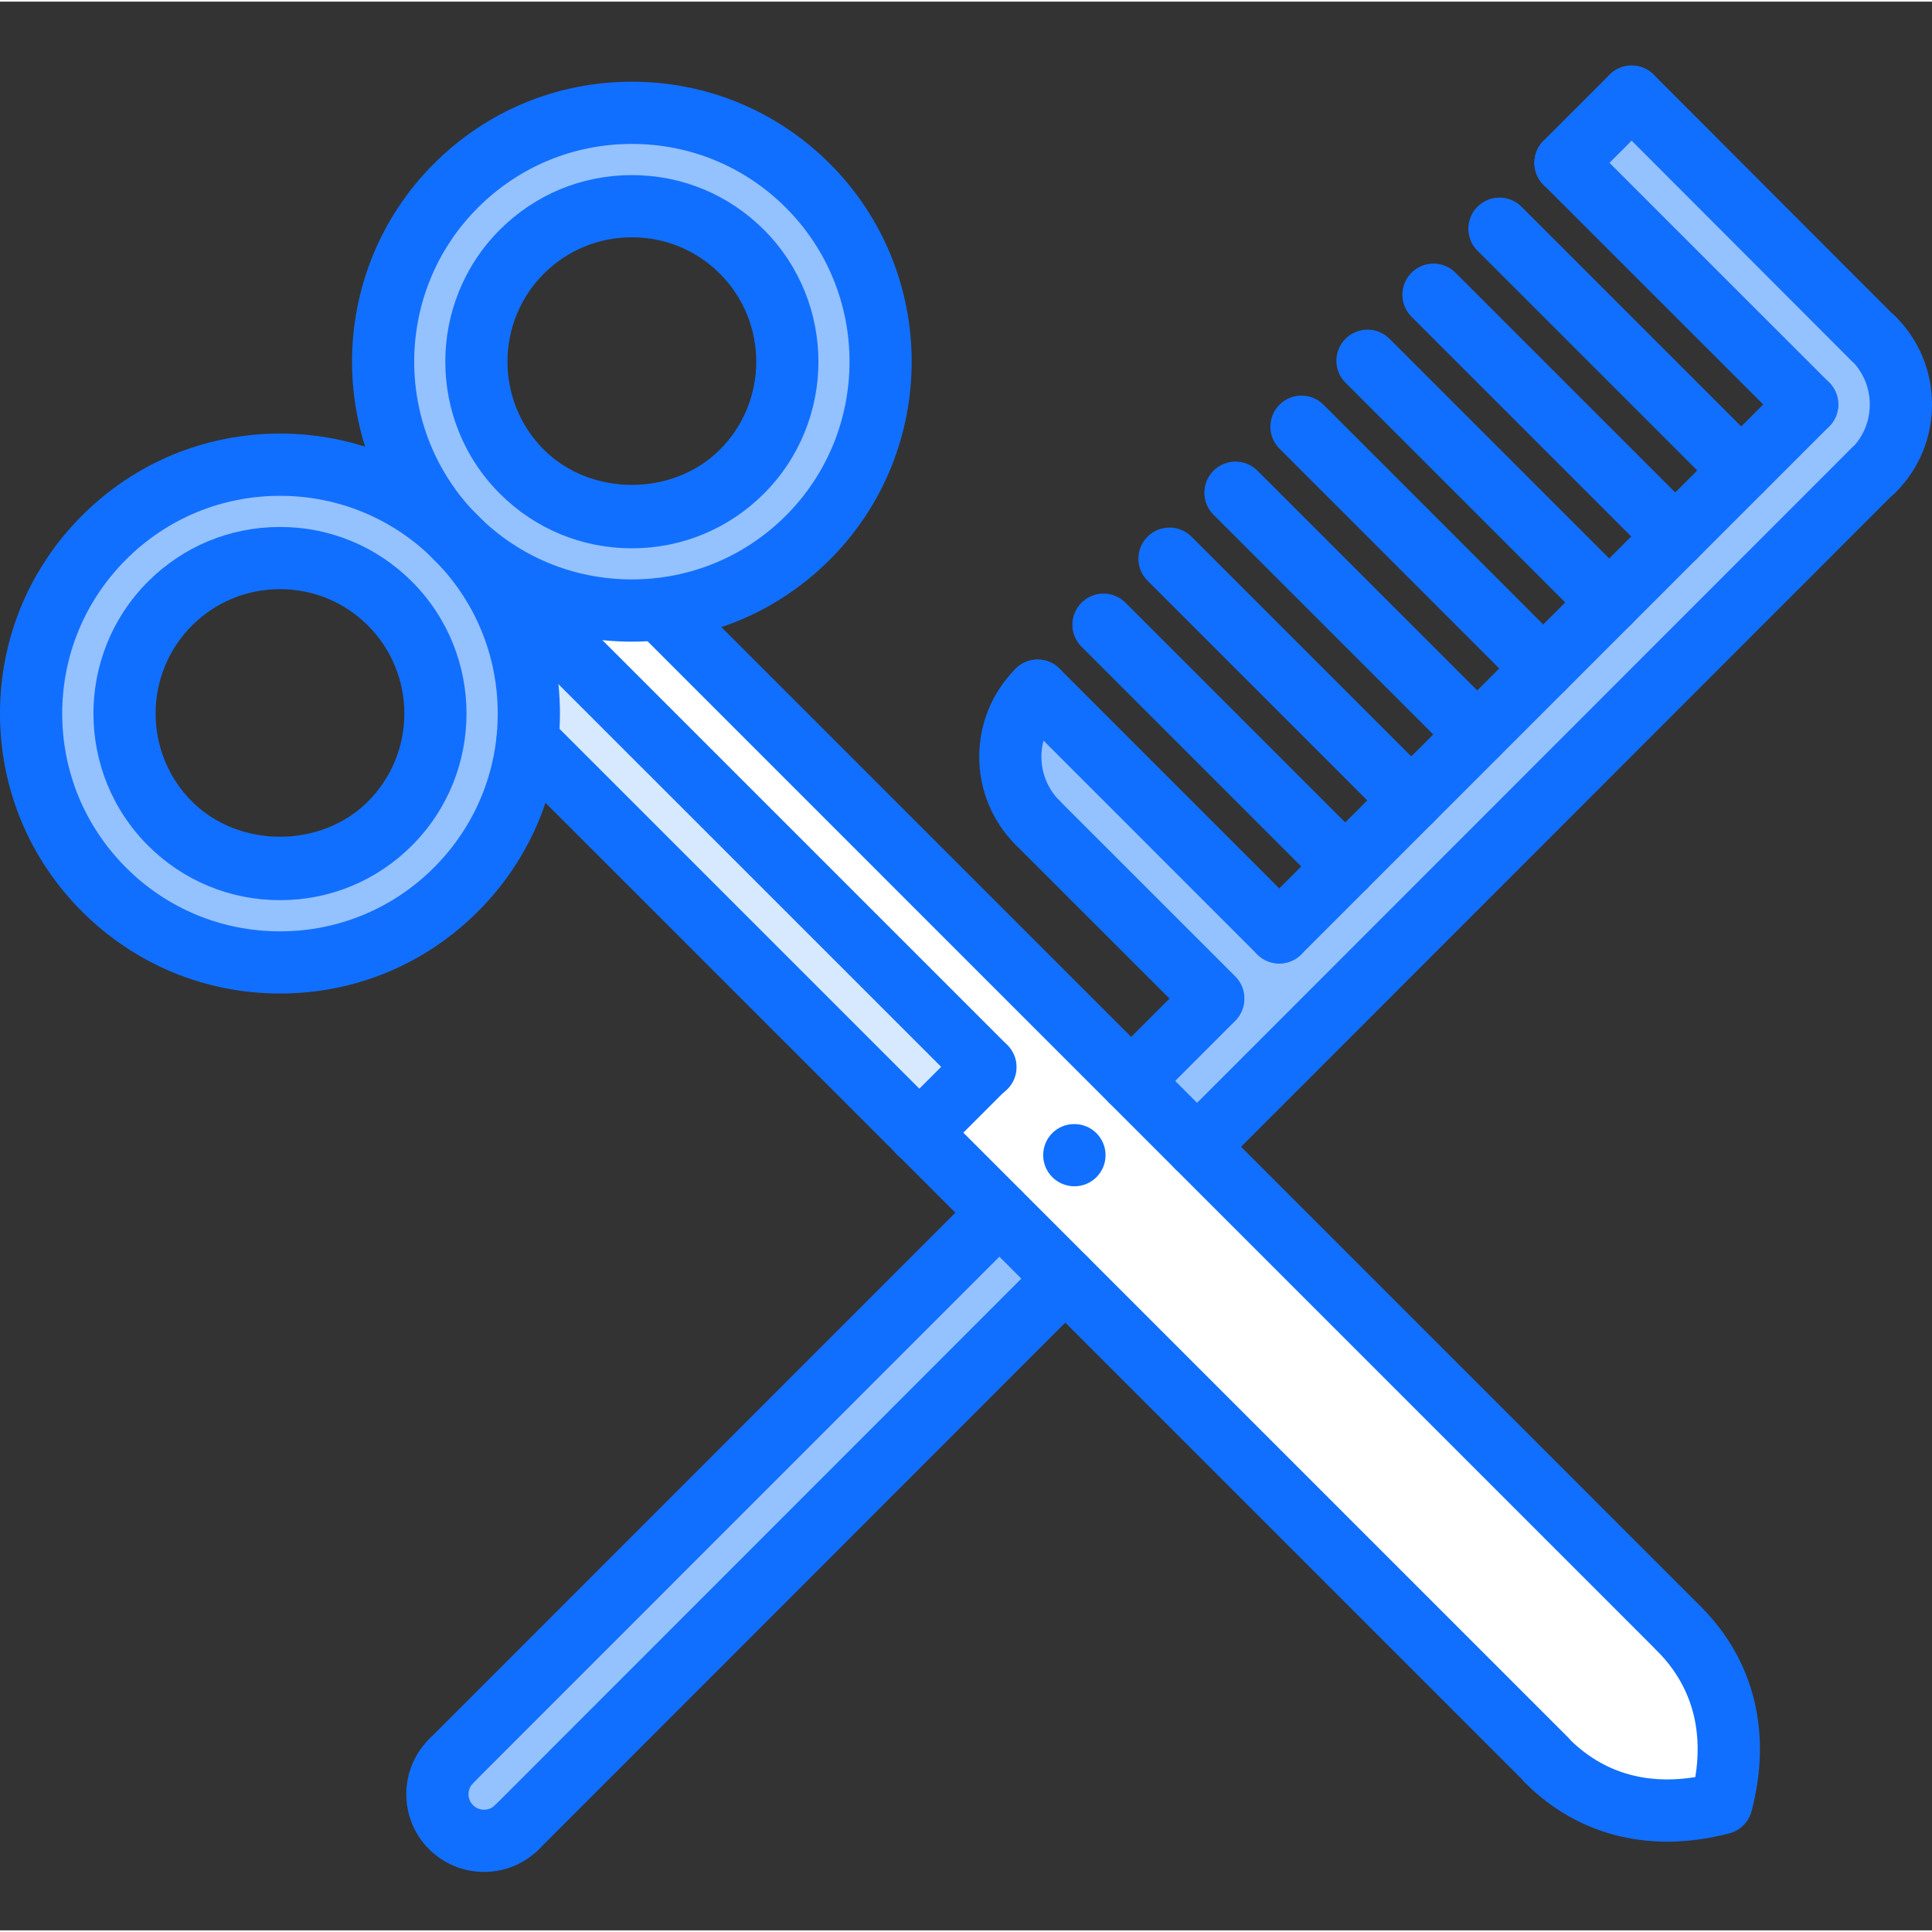 <svg height="496pt" viewBox="0 -16 496.848 496" width="496pt" xmlns="http://www.w3.org/2000/svg"><rect x="0" y="-16" width="496.848" height="496" fill="#333333" stroke="none"/><path d="m26.719 121.805c24.801-24.719 64.723-24.957 89.762-.719.238.32.488.559.727.801h.082l.719.719c13.762 14.242 19.602 33.199 17.512 51.52-1.441 13.922-7.512 27.52-18.23 38.242-25.043 24.957-65.52 24.957-90.562 0-24.965-25.043-24.965-65.52-.008-90.562zm16.961 73.602c15.68 15.602 40.961 15.602 56.641 0 15.602-15.602 15.602-40.961 0-56.559-15.68-15.684-40.961-15.684-56.641 0-15.602 15.598-15.602 40.957 0 56.559zm0 0" fill="#94c1ff"/><path d="m190.801 104.918c15.598-15.68 15.598-40.953 0-56.633-15.594-15.598-40.961-15.598-56.555 0-15.68 15.68-15.68 40.953 0 56.633 15.594 15.609 40.961 15.609 56.555 0zm16.961-73.594c24.957 25.043 24.957 65.516 0 90.555-10.723 10.641-24.242 16.809-38.16 18.238-18.32 2.082-37.363-3.758-51.602-17.52l-.719-.719v-.082c-.242-.238-.488-.48-.809-.719-24.234-25.039-24-64.961.727-89.762 25.047-24.949 65.52-24.949 90.562.008zm0 0" fill="#94c1ff"/><path d="m253.359 257.965-16.879 16.953h-.082l-100.719-100.801h-.168c2.09-18.32-3.758-37.277-17.512-51.52zm0 0" fill="#d7e9ff"/><path d="m464.719 87.645-62.16-62.168 17.043-17.039 62.16 62.16v.09c9.445 9.438 9.445 24.551 0 33.91l-.082-.078-173.84 174-16.953-16.961 21.121-21.039v-.16l-45.199-45.203c-9.359-9.359-9.359-24.559.086-33.918l62.082 62.168 50.961-50.961 16.957-16.961 16.953-16.957 33.922-33.922zm0 0" fill="#94c1ff"/><path d="m257.039 295.484-20.559-20.559 16.879-16.953-135.359-135.367c14.238 13.77 33.281 19.602 51.602 17.52v.168l121.277 121.273 16.953 16.961 123.52 123.52.402.398c12.484 12.48 15.199 28.879 10.957 44.879-16 4.234-32.398 1.516-44.879-10.957l-.32-.402-123.59-123.52-16.883-16.879zm0 0" fill="#fff"/><path d="m273.93 312.445-140.961 141.039c-4.641 4.641-12.32 4.641-16.961 0-4.719-4.719-4.719-12.32 0-16.957l141.039-140.961zm0 0" fill="#94c1ff"/><g fill="#116fff"><path d="m162.496 148.59c-19.223 0-37.312-7.496-50.91-21.086-28.066-28.074-28.066-73.754 0-101.824 13.598-13.602 31.688-21.09 50.91-21.09s37.312 7.488 50.91 21.09c28.066 28.07 28.066 73.75 0 101.824-13.598 13.59-31.688 21.086-50.91 21.086zm0-128c-14.961 0-29.023 5.824-39.602 16.398-21.832 21.832-21.832 57.363 0 79.195 10.578 10.574 24.641 16.398 39.602 16.398 14.961 0 29.023-5.832 39.602-16.398 21.832-21.832 21.832-57.363 0-79.195-10.578-10.574-24.641-16.398-39.602-16.398zm0 0"/><path d="m162.496 124.582c-12.832 0-24.879-4.992-33.945-14.047-18.711-18.715-18.711-49.168 0-67.883 9.066-9.062 21.121-14.047 33.945-14.047 12.824 0 24.879 4.992 33.945 14.047 18.711 18.723 18.711 49.168 0 67.883-9.066 9.055-21.121 14.047-33.945 14.047zm0-79.984c-8.551 0-16.594 3.328-22.633 9.359-12.48 12.48-12.48 32.785 0 45.258 12.082 12.078 33.184 12.078 45.266 0 12.48-12.48 12.48-32.777 0-45.258-6.039-6.039-14.082-9.359-22.633-9.359zm0 0"/><path d="m72 239.078c-19.23 0-37.312-7.496-50.902-21.09-13.602-13.598-21.098-31.68-21.098-50.91s7.496-37.312 21.098-50.914c13.59-13.598 31.672-21.086 50.902-21.086s37.312 7.488 50.902 21.086c13.602 13.602 21.098 31.684 21.098 50.914s-7.496 37.312-21.098 50.91c-13.59 13.602-31.664 21.09-50.902 21.09zm0-127.992c-14.961 0-29.023 5.824-39.594 16.398-10.574 10.578-16.406 24.641-16.406 39.602 0 14.961 5.832 29.016 16.406 39.602 10.57 10.574 24.633 16.398 39.594 16.398s29.023-5.832 39.594-16.398c10.574-10.578 16.406-24.641 16.406-39.602 0-14.961-5.832-29.016-16.406-39.602-10.57-10.574-24.633-16.398-39.594-16.398zm0 0"/><path d="m72 215.07c-12.832 0-24.871-4.992-33.938-14.047-18.711-18.715-18.711-49.168 0-67.883 9.066-9.062 21.113-14.047 33.938-14.047s24.871 4.992 33.938 14.047c18.711 18.723 18.711 49.168 0 67.883-9.059 9.062-21.105 14.047-33.938 14.047zm0-79.984c-8.551 0-16.586 3.328-22.625 9.359-12.48 12.48-12.48 32.785 0 45.258 12.082 12.078 33.168 12.078 45.25 0 12.48-12.48 12.48-32.777 0-45.258-6.031-6.031-14.066-9.359-22.625-9.359zm0 0"/><path d="m397.504 443.941c-2.047 0-4.098-.785-5.656-2.344l-261.84-261.84c-3.129-3.129-3.129-8.184 0-11.312 3.129-3.129 8.184-3.129 11.312 0l261.84 261.84c3.129 3.129 3.129 8.184 0 11.312-1.566 1.566-3.609 2.344-5.656 2.344zm0 0"/><path d="m253.434 266.016c-2.051 0-4.098-.785-5.656-2.344l-136.184-136.168c-3.129-3.129-3.129-8.188 0-11.312 3.125-3.129 8.184-3.129 11.309 0l136.176 136.168c3.129 3.125 3.129 8.184 0 11.312-1.551 1.559-3.598 2.344-5.645 2.344zm0 0"/><path d="m431.391 410.047c-2.047 0-4.094-.785-5.656-2.344l-261.766-261.777c-3.129-3.129-3.129-8.184 0-11.312 3.129-3.129 8.184-3.129 11.312 0l261.766 261.777c3.129 3.129 3.129 8.184 0 11.312-1.559 1.559-3.605 2.344-5.656 2.344zm0 0"/><path d="m236.383 282.91c-2.047 0-4.094-.785-5.656-2.344-3.125-3.129-3.125-8.184 0-11.312l16.953-16.961c3.129-3.129 8.184-3.129 11.312 0 3.129 3.129 3.129 8.184 0 11.312l-16.953 16.961c-1.559 1.566-3.605 2.344-5.656 2.344zm0 0"/><path d="m428.77 457.191c-13.953 0-26.602-5.168-36.609-15.184-3.129-3.129-3.129-8.195 0-11.312 3.129-3.129 8.184-3.129 11.312 0 10.465 10.469 22.773 11.496 32.504 9.887 1.609-9.742.566-22.055-9.879-32.512-3.129-3.129-3.129-8.191 0-11.312 3.125-3.129 8.184-3.129 11.309 0 13.73 13.734 18.363 32.418 13.035 52.594-.738 2.789-2.914 4.957-5.699 5.695-5.461 1.43-10.812 2.145-15.973 2.145zm0 0"/><path d="m276.312 288.652c-4.426 0-8.039-3.574-8.039-8 0-4.422 3.535-8 7.949-8h.09c4.414 0 8 3.578 8 8 0 4.426-3.586 8-8 8zm0 0"/><path d="m481.754 78.66c-2.051 0-4.105-.781-5.664-2.344l-62.145-62.238c-3.121-3.129-3.121-8.191.008-11.312 3.125-3.121 8.191-3.129 11.32.008l62.141 62.234c3.121 3.125 3.121 8.191-.008 11.309-1.559 1.562-3.605 2.344-5.652 2.344zm0 0"/><path d="m464.754 95.59c-2.051 0-4.098-.785-5.656-2.344l-62.16-62.145c-3.129-3.129-3.129-8.184 0-11.312 3.125-3.129 8.184-3.129 11.309 0l62.16 62.152c3.129 3.129 3.129 8.184 0 11.312-1.559 1.559-3.605 2.336-5.652 2.336zm0 0"/><path d="m447.785 112.559c-2.051 0-4.098-.785-5.656-2.344l-62.168-62.168c-3.129-3.121-3.129-8.184 0-11.312 3.129-3.129 8.184-3.129 11.312 0l62.168 62.168c3.125 3.121 3.125 8.184 0 11.312-1.562 1.566-3.609 2.344-5.656 2.344zm0 0"/><path d="m430.816 129.535c-2.047 0-4.098-.785-5.656-2.344l-62.168-62.168c-3.129-3.121-3.129-8.184 0-11.312 3.129-3.129 8.184-3.129 11.312 0l62.168 62.168c3.129 3.117 3.129 8.184 0 11.312-1.562 1.566-3.609 2.344-5.656 2.344zm0 0"/><path d="m413.848 146.52c-2.047 0-4.094-.785-5.656-2.344l-62.168-62.168c-3.129-3.129-3.129-8.188 0-11.312 3.129-3.129 8.184-3.129 11.312 0l62.168 62.168c3.129 3.125 3.129 8.184 0 11.312-1.566 1.559-3.609 2.344-5.656 2.344zm0 0"/><path d="m396.863 163.477c-2.047 0-4.094-.781-5.656-2.344l-62.16-62.168c-3.125-3.125-3.125-8.191 0-11.312 3.129-3.125 8.184-3.125 11.312 0l62.16 62.168c3.129 3.129 3.129 8.195 0 11.312-1.566 1.562-3.609 2.344-5.656 2.344zm0 0"/><path d="m379.895 180.445c-2.047 0-4.094-.785-5.656-2.344l-62.168-62.16c-3.125-3.121-3.125-8.184 0-11.312 3.129-3.125 8.188-3.125 11.312 0l62.168 62.16c3.129 3.121 3.129 8.184 0 11.312-1.566 1.559-3.613 2.344-5.656 2.344zm0 0"/><path d="m362.93 197.422c-2.051 0-4.098-.785-5.656-2.344l-62.168-62.168c-3.129-3.121-3.129-8.184 0-11.312 3.125-3.129 8.184-3.129 11.309 0l62.172 62.168c3.125 3.121 3.125 8.184 0 11.312-1.57 1.559-3.617 2.344-5.656 2.344zm0 0"/><path d="m345.953 214.398c-2.051 0-4.098-.785-5.656-2.344l-62.168-62.168c-3.129-3.129-3.129-8.184 0-11.312 3.129-3.129 8.184-3.129 11.312 0l62.168 62.168c3.125 3.129 3.125 8.184 0 11.312-1.562 1.559-3.609 2.344-5.656 2.344zm0 0"/><path d="m328.984 231.359c-2.047 0-4.098-.785-5.656-2.344l-62.16-62.168c-3.129-3.129-3.129-8.195 0-11.312 3.129-3.129 8.184-3.129 11.312 0l62.16 62.168c3.129 3.125 3.129 8.191 0 11.312-1.562 1.559-3.609 2.344-5.656 2.344zm0 0"/><path d="m312.016 248.324c-2.047 0-4.094-.781-5.656-2.344l-45.184-45.168c-3.129-3.117-3.129-8.184 0-11.309 3.129-3.129 8.184-3.129 11.312 0l45.184 45.168c3.129 3.117 3.129 8.184 0 11.309-1.559 1.562-3.609 2.344-5.656 2.344zm0 0"/><path d="m132.969 461.453c-2.047 0-4.098-.781-5.656-2.344-3.129-3.129-3.129-8.184 0-11.312l140.984-141.047c3.129-3.129 8.184-3.129 11.312 0 3.125 3.129 3.125 8.184 0 11.312l-140.984 141.047c-1.562 1.562-3.609 2.344-5.656 2.344zm0 0"/><path d="m307.848 286.504c-2.047 0-4.094-.785-5.656-2.348-3.129-3.125-3.129-8.184 0-11.309l173.871-173.953c3.129-3.129 8.184-3.129 11.312 0 3.129 3.121 3.129 8.184 0 11.312l-173.871 173.949c-1.566 1.562-3.609 2.348-5.656 2.348zm0 0"/><path d="m290.91 269.551c-2.047 0-4.094-.785-5.652-2.344-3.129-3.121-3.129-8.184 0-11.312l21.062-21.082c3.129-3.125 8.184-3.117 11.312 0 3.129 3.129 3.129 8.195 0 11.32l-21.066 21.082c-1.566 1.559-3.613 2.336-5.656 2.336zm0 0"/><path d="m116 444.492c-2.047 0-4.098-.781-5.656-2.344-3.129-3.125-3.129-8.184 0-11.309l141-141.043c3.129-3.125 8.184-3.125 11.312 0 3.129 3.129 3.129 8.184 0 11.312l-141 141.039c-1.559 1.562-3.609 2.344-5.656 2.344zm0 0"/><path d="m481.801 112.598c-2.047 0-4.098-.785-5.656-2.344-3.129-3.129-3.129-8.191 0-11.32 3.031-3.023 4.703-7.047 4.703-11.328s-1.664-8.305-4.703-11.336c-3.129-3.129-3.129-8.184 0-11.32 3.129-3.129 8.184-3.121 11.312 0 6.062 6.059 9.398 14.105 9.391 22.656 0 8.551-3.336 16.594-9.391 22.641-1.562 1.574-3.609 2.352-5.656 2.352zm0 0"/><path d="m266.832 203.156c-2.047 0-4.098-.781-5.656-2.344-12.473-12.477-12.465-32.781.016-45.262 3.129-3.129 8.184-3.129 11.312 0 3.129 3.129 3.129 8.184 0 11.312-6.238 6.238-6.246 16.398-.016 22.641 3.129 3.125 3.129 8.191 0 11.316-1.559 1.555-3.609 2.336-5.656 2.336zm0 0"/><path d="m328.984 231.359c-2.047 0-4.098-.785-5.656-2.344-3.129-3.129-3.129-8.188 0-11.312l135.77-135.77c3.125-3.129 8.184-3.129 11.309 0 3.129 3.129 3.129 8.184 0 11.312l-135.766 135.77c-1.562 1.559-3.609 2.344-5.656 2.344zm0 0"/><path d="m402.594 33.445c-2.051 0-4.098-.785-5.656-2.344-3.129-3.129-3.129-8.184 0-11.312l17.016-17.016c3.125-3.129 8.184-3.129 11.312 0 3.125 3.129 3.125 8.184 0 11.312l-17.008 17.016c-1.57 1.559-3.617 2.344-5.664 2.344zm0 0"/><path d="m124.48 464.973c-5.352 0-10.375-2.086-14.16-5.871-7.793-7.801-7.777-20.488.031-28.273 3.113-3.109 8.184-3.125 11.312.02 3.121 3.125 3.121 8.184-.016 11.309-1.551 1.555-1.551 4.09 0 5.648 1.016 1.016 2.207 1.168 2.832 1.168s1.816-.16 2.832-1.168c3.129-3.145 8.199-3.125 11.312-.016 3.137 3.129 3.137 8.184.016 11.312-3.785 3.785-8.809 5.871-14.16 5.871zm0 0"/></g></svg>